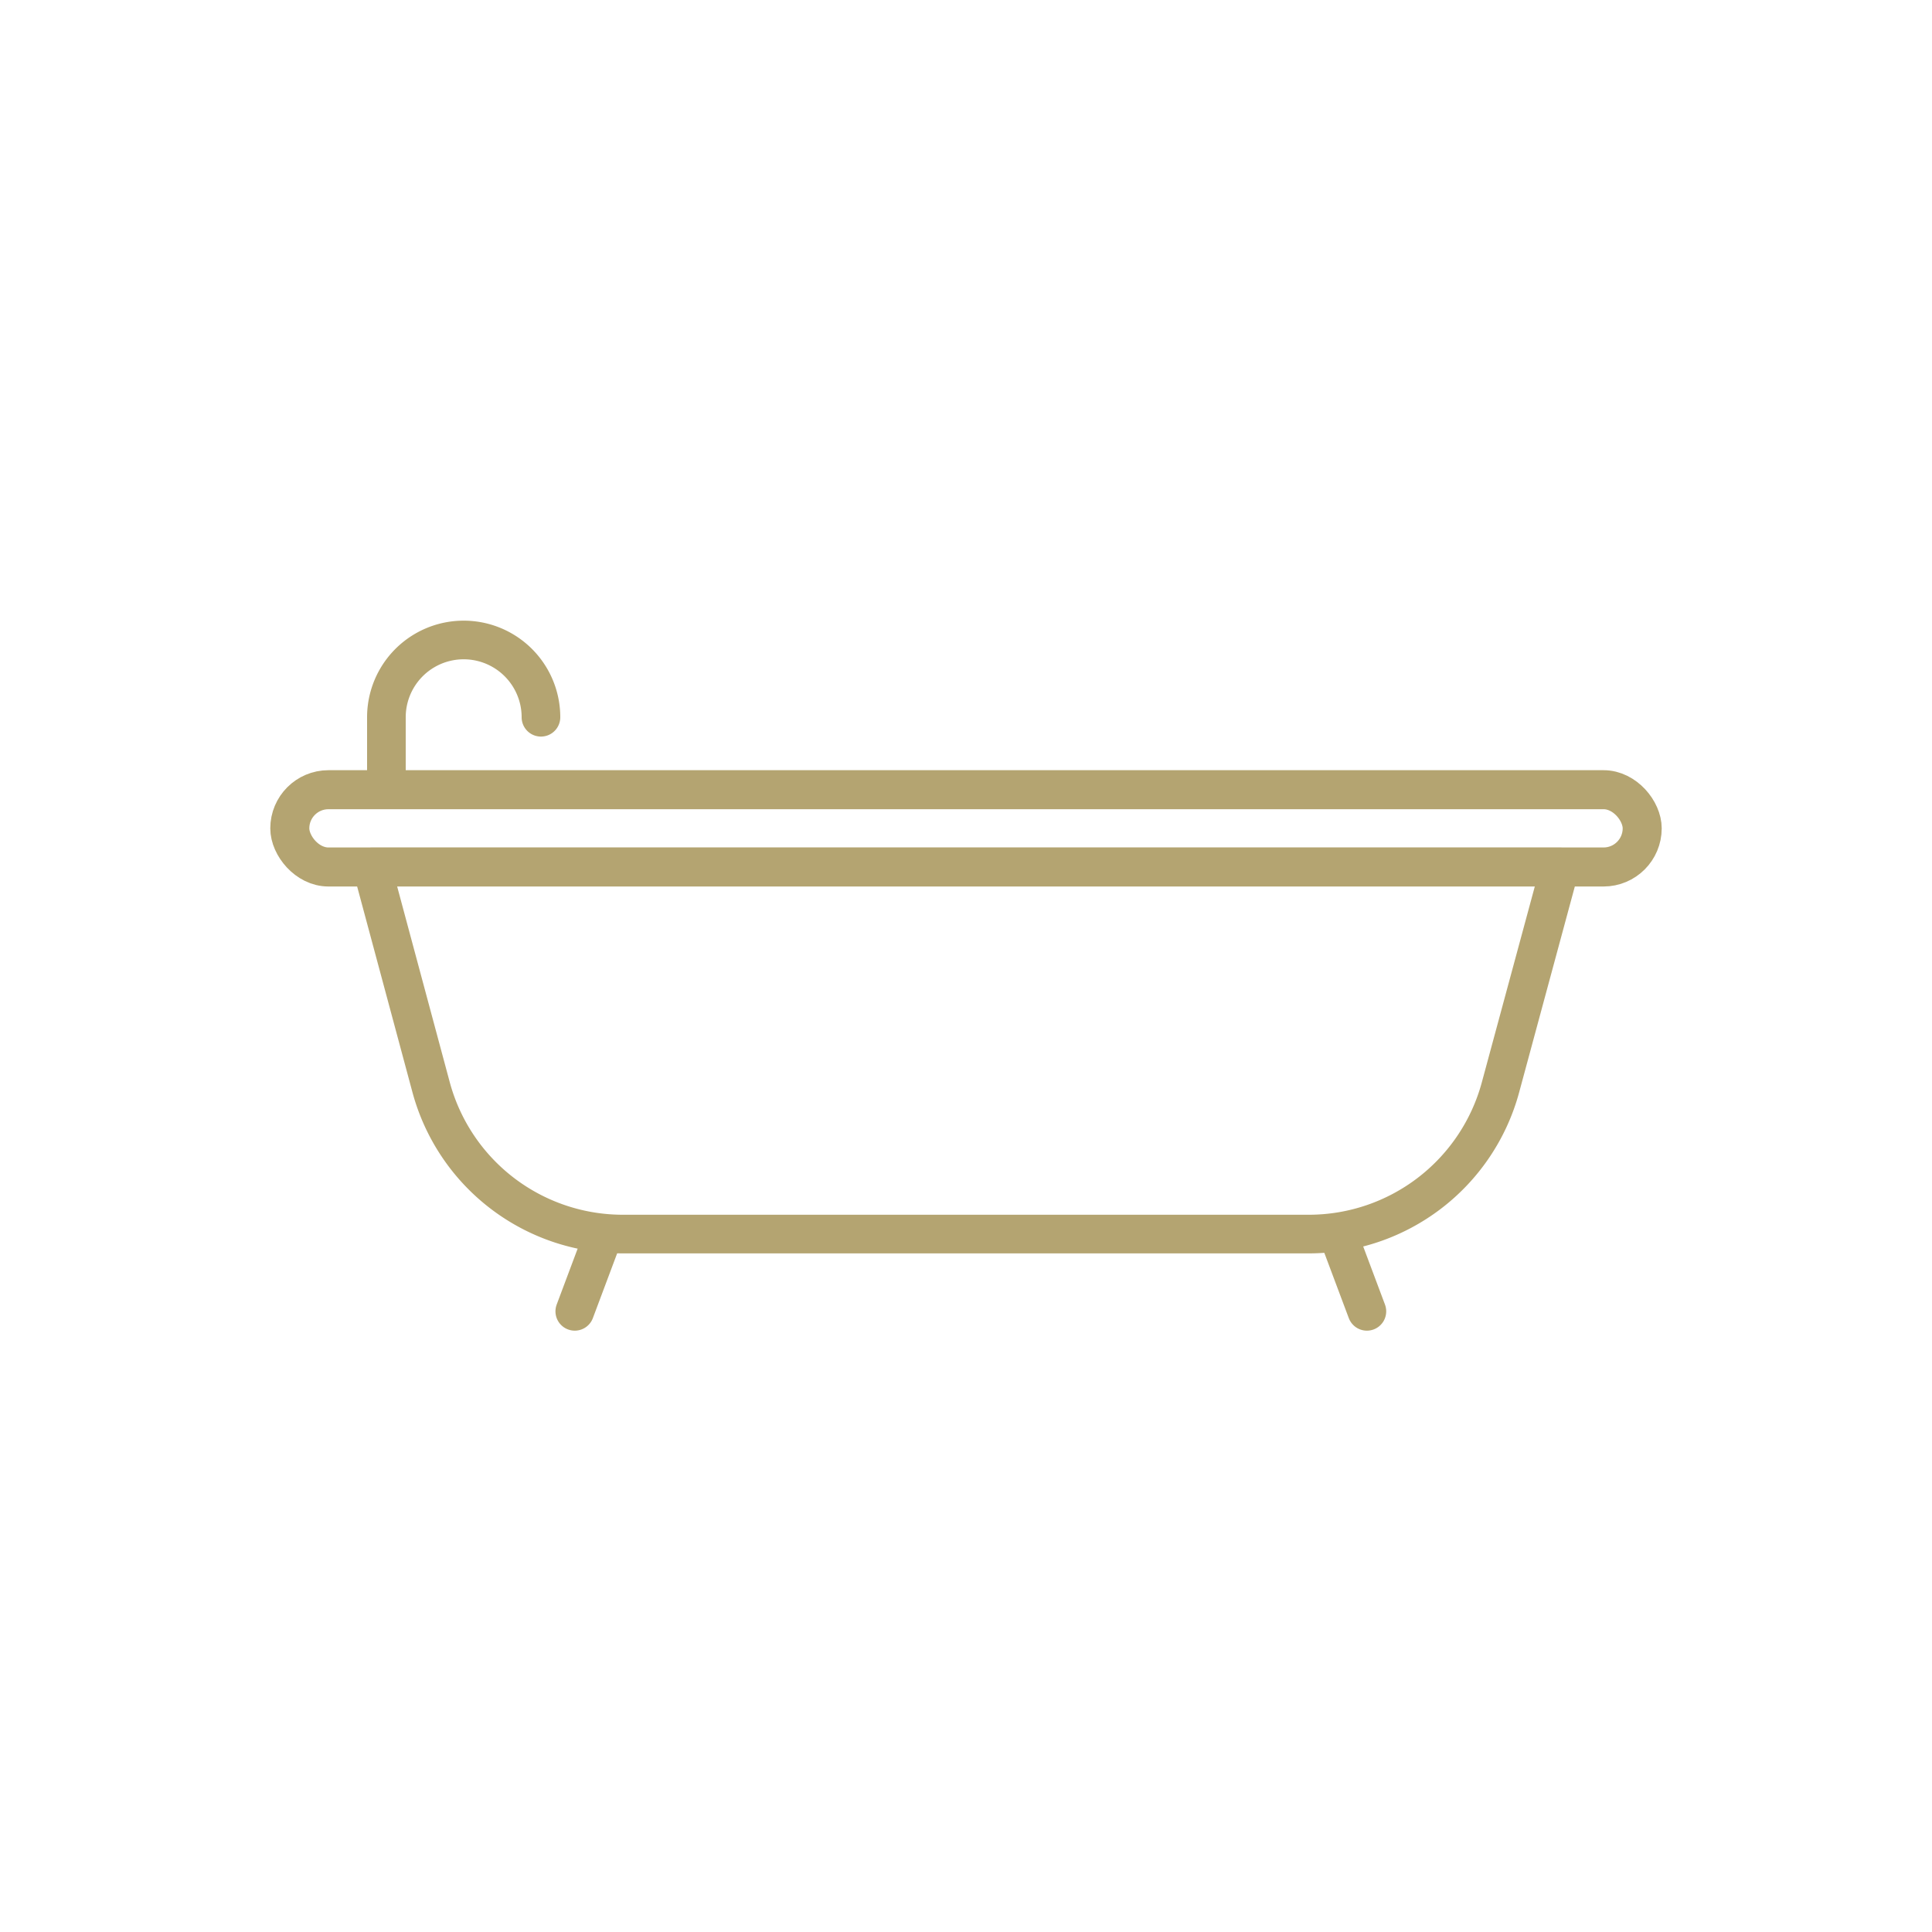 <svg xmlns="http://www.w3.org/2000/svg" viewBox="0 0 200 200"><defs><style>.cls-1,.cls-2{fill:none;stroke:#b4a471;stroke-linecap:round;stroke-linejoin:round;}.cls-1{stroke-width:4px;}.cls-2{stroke-width:4.04px;}.cls-3{fill:#b4a471;}</style></defs><title>Plan de travail 20</title><g id="Layer_1" data-name="Layer 1"><path class="cls-1" d="M135.48,127.75h-71a20.56,20.56,0,0,1-19.85-15.19L38.5,89.75h123l-6.17,22.81A20.56,20.56,0,0,1,135.48,127.75Z"/><line class="cls-1" x1="62.5" y1="127.75" x2="59.5" y2="135.75"/><line class="cls-1" x1="138.5" y1="127.75" x2="141.5" y2="135.75"/><rect class="cls-2" x="30" y="81.75" width="140" height="8" rx="4"/><path class="cls-3" d="M40,83.25a2,2,0,0,1-2-2v-7a10,10,0,0,1,20,0,2,2,0,0,1-4,0,6,6,0,0,0-12,0v7A2,2,0,0,1,40,83.25Z"/></g></svg>